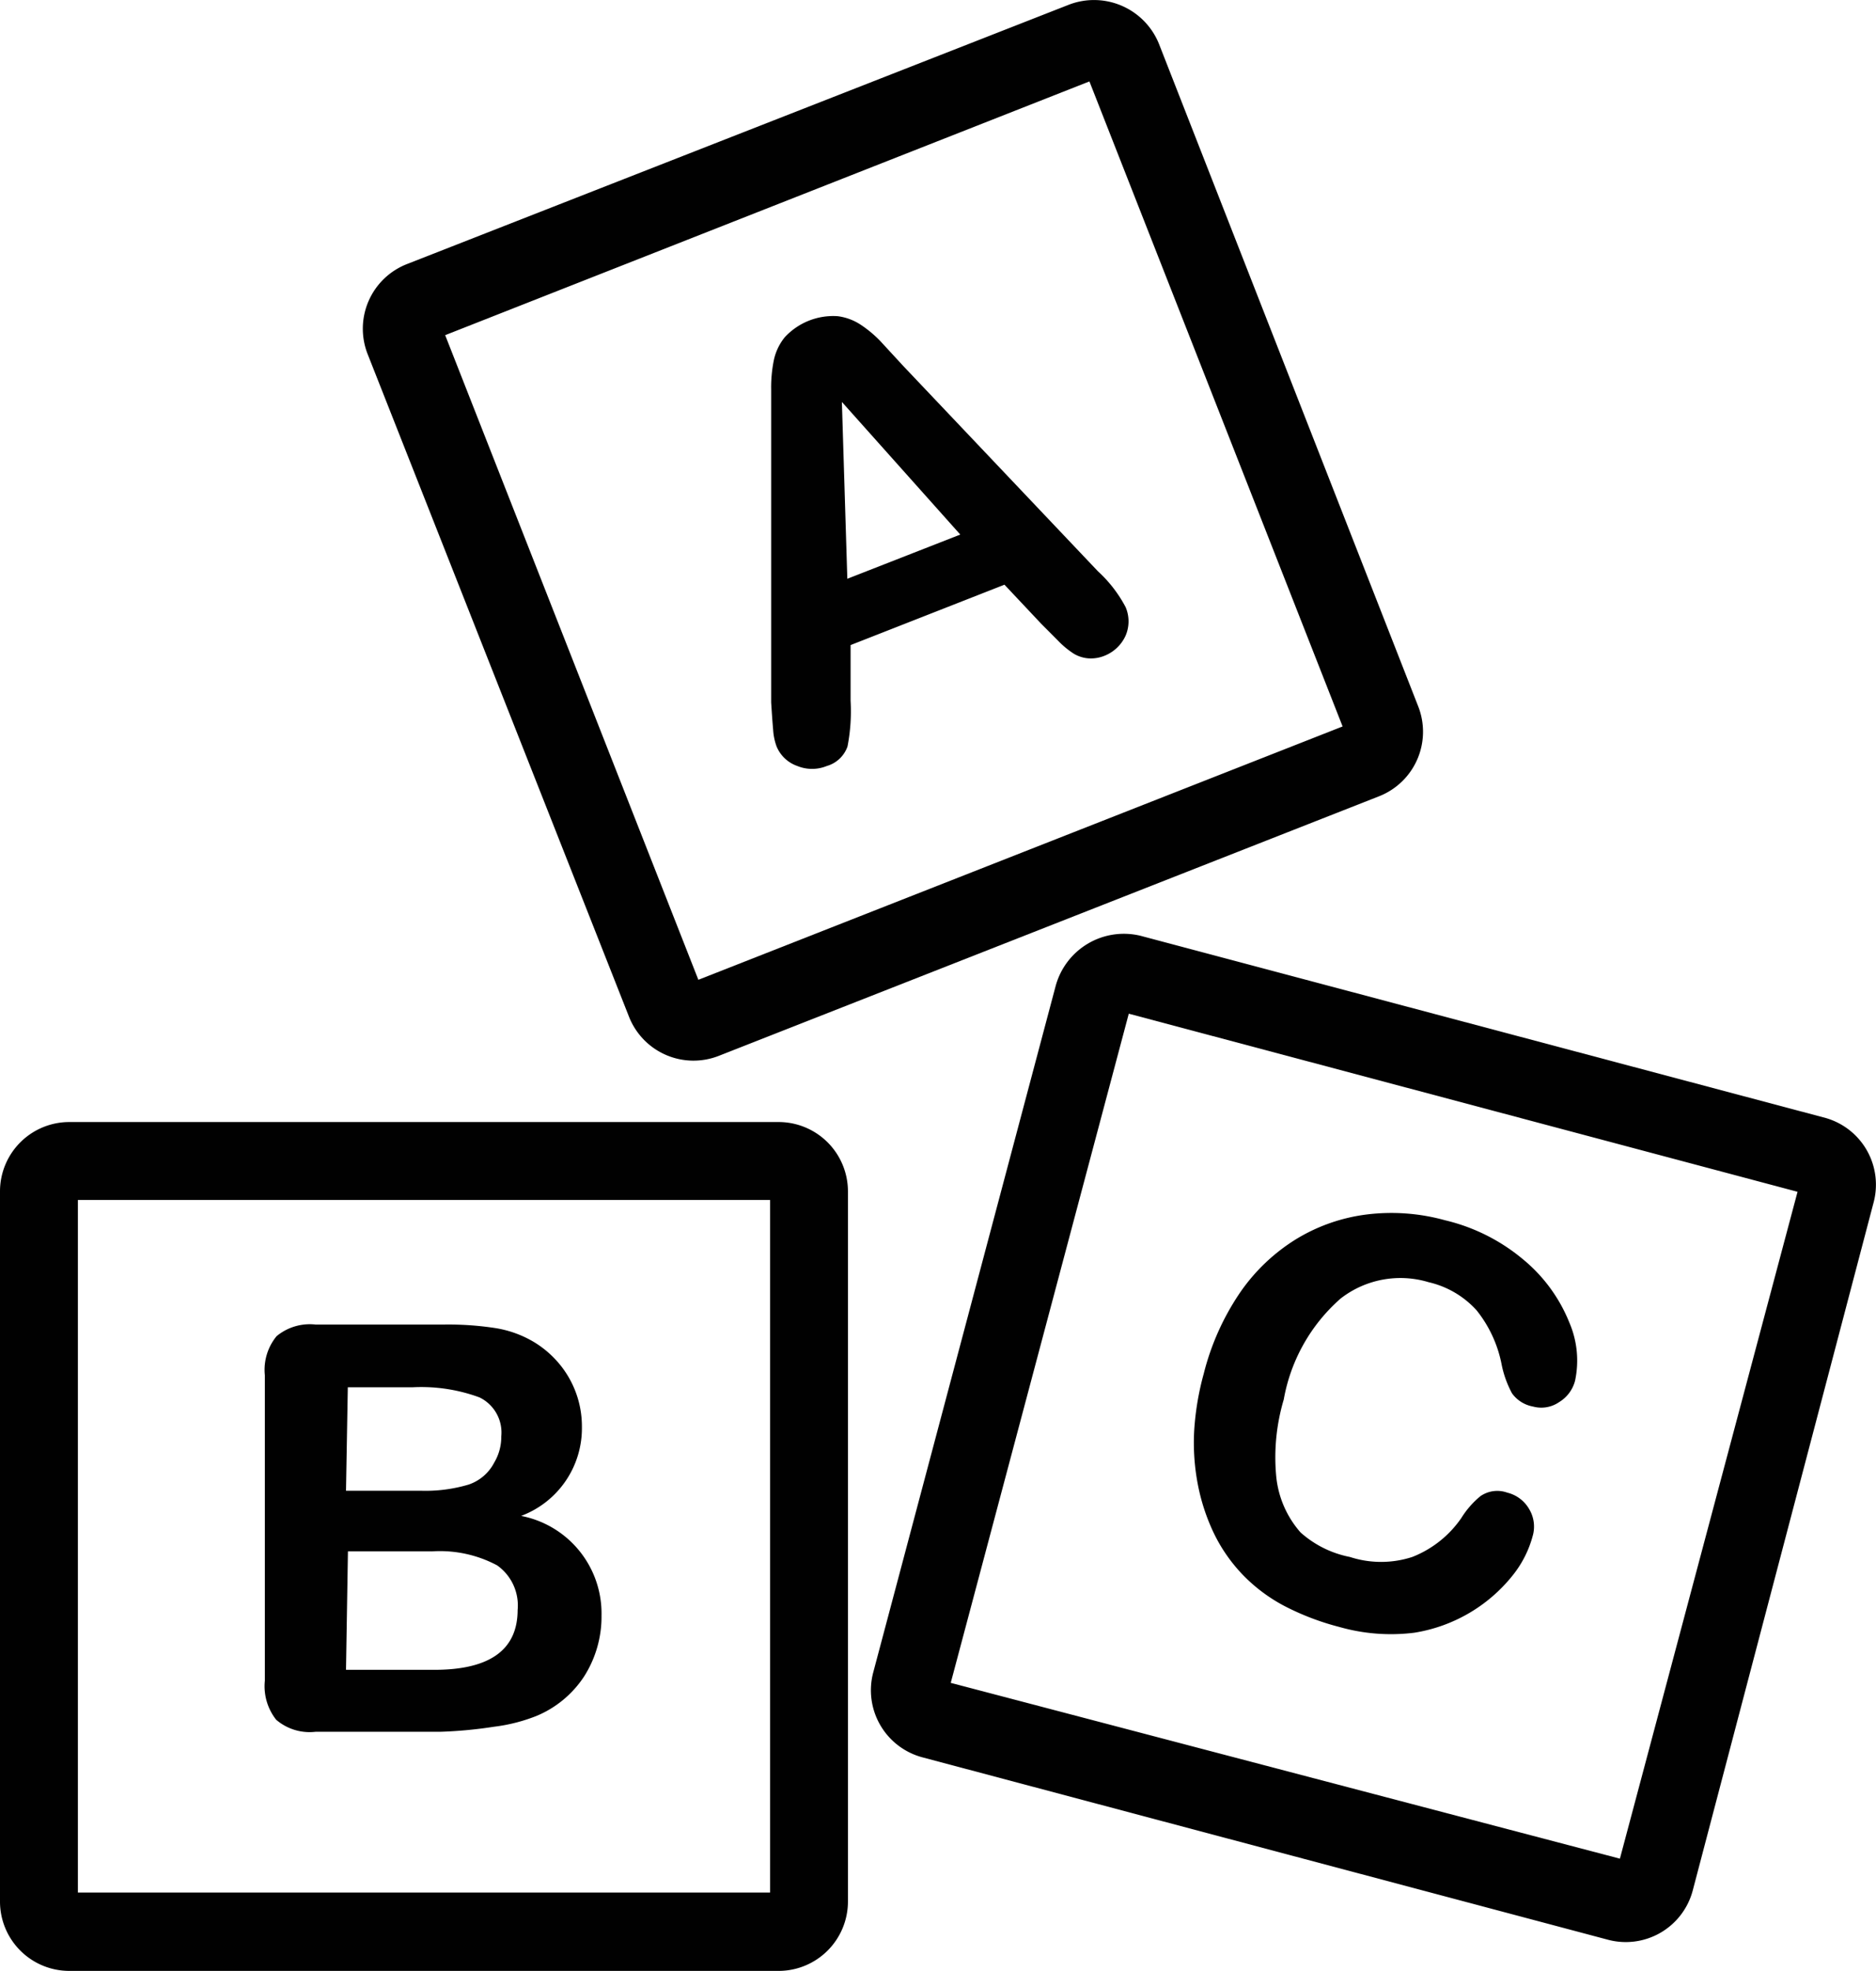 <svg id="Warstwa_1" data-name="Warstwa 1" xmlns="http://www.w3.org/2000/svg" viewBox="0 0 424.65 445.86">
  <defs>
    <style>
      .cls-1 {
        fill: #010101;
      }
    </style>
  </defs>
  <g>
    <path class="cls-1" d="M358.69,186.83,300,36.94a15.86,15.86,0,0,0-20.36-8.81L129.72,86.84a15.7,15.7,0,0,0-8.81,20.37L180.07,257.1a15.69,15.69,0,0,0,20.36,8.81l149.45-58.72A15.68,15.68,0,0,0,358.69,186.83ZM195.76,248.72,138.45,102.89l145.83-57.4,57.31,145.92Z" transform="translate(-37.68 -27.07)"/>
    <path class="cls-1" d="M213.92,280.9H53.37a15.69,15.69,0,0,0-15.69,15.69V457.23a15.69,15.69,0,0,0,15.69,15.7H213.92a15.7,15.7,0,0,0,15.7-15.7V296.59A15.7,15.7,0,0,0,213.92,280.9ZM212,455.21H55.31V298.53H212Z" transform="translate(-37.68 -27.07)"/>
    <path class="cls-1" d="M451,280,295.83,238.76a16,16,0,0,0-19.22,11.46L235.35,405.39a15.7,15.7,0,0,0,11.1,19.22h0l155.17,41.26a15.68,15.68,0,0,0,19.22-11.1h0l40.91-155.53A15.69,15.69,0,0,0,451,280ZM404.36,447.54,252.89,407.77l40.3-151.38,151.38,40.29Z" transform="translate(-37.68 -27.07)"/>
    <path class="cls-1" d="M292.48,164.43a29.77,29.77,0,0,0-6.26-8.11l-44.08-46.46-5.21-5.65a26.27,26.27,0,0,0-4.32-3.61,12.32,12.32,0,0,0-5.29-2,14.94,14.94,0,0,0-12,4.76,12.25,12.25,0,0,0-2.46,5.12,30.73,30.73,0,0,0-.62,6.7v70.79q.25,4,.44,6.09a13.27,13.27,0,0,0,.79,3.88,7.87,7.87,0,0,0,4.68,4.41,8.83,8.83,0,0,0,6.7,0,7,7,0,0,0,4.67-4.41,41.53,41.53,0,0,0,.7-10.32V173l34.83-13.66,8.29,8.81,3.79,3.8a19.53,19.53,0,0,0,3.61,3A7.6,7.6,0,0,0,284,176a8.22,8.22,0,0,0,3.79-.62,8.8,8.8,0,0,0,4.67-4.49A8.18,8.18,0,0,0,292.48,164.43Zm-63-6.43-1.23-40,26.8,30Z" transform="translate(-37.68 -27.07)"/>
    <path class="cls-1" d="M155.64,370a21.18,21.18,0,0,0,13.76-20.19,22.1,22.1,0,0,0-5.11-14.2,22.84,22.84,0,0,0-5.74-4.94,24.53,24.53,0,0,0-8.81-3.17,69.93,69.93,0,0,0-11.38-.79H109.09a11.78,11.78,0,0,0-8.81,2.64,12,12,0,0,0-2.65,8.82v69.12a12.24,12.24,0,0,0,2.56,8.82,11.62,11.62,0,0,0,8.9,2.73h28.13a98.55,98.55,0,0,0,12.25-1.14,38.62,38.62,0,0,0,9.7-2.47,23.82,23.82,0,0,0,10.67-8.82,25.19,25.19,0,0,0,4-13.93A22.48,22.48,0,0,0,155.64,370Zm-39.23-29.1h14.72a38.15,38.15,0,0,1,15.08,2.29,8.83,8.83,0,0,1,4.94,8.82,11.37,11.37,0,0,1-1.59,5.91,10.19,10.19,0,0,1-5.82,5A34.27,34.27,0,0,1,133,364.31H116Zm38.44,50.35q0,13.57-18.87,13.57H116l.44-26.8h19.13a27.49,27.49,0,0,1,14.64,3.17A11.1,11.1,0,0,1,154.85,391.29Z" transform="translate(-37.68 -27.07)"/>
    <path class="cls-1" d="M392.9,326.22a35.75,35.75,0,0,0-10.49-14.28,42.86,42.86,0,0,0-17.63-8.82,45.47,45.47,0,0,0-17.64-1.32,40.25,40.25,0,0,0-16,5.55,42.55,42.55,0,0,0-12.79,12.17,57.48,57.48,0,0,0-8.2,18.34A62.82,62.82,0,0,0,308,350.64a49.94,49.94,0,0,0,.79,12.08,45.63,45.63,0,0,0,3.53,10.93,36.47,36.47,0,0,0,6.7,9.7,37.28,37.28,0,0,0,9.34,7,58.73,58.73,0,0,0,12.44,4.76,42.67,42.67,0,0,0,17,1.32,35.66,35.66,0,0,0,22.31-13,24.27,24.27,0,0,0,4.49-8.82,7.68,7.68,0,0,0-.79-6.17,7.86,7.86,0,0,0-4.94-3.7,6.71,6.71,0,0,0-6.08.79,20.19,20.19,0,0,0-4.32,4.94,24.21,24.21,0,0,1-11.11,8.82,22.83,22.83,0,0,1-14.11,0,23.51,23.51,0,0,1-11.19-5.56,22.49,22.49,0,0,1-5.47-12.43,45.88,45.88,0,0,1,1.68-17.63,39.56,39.56,0,0,1,12.87-22.84,22.06,22.06,0,0,1,19.92-3.7,21,21,0,0,1,10.85,6.35,28.17,28.17,0,0,1,5.64,12.08,23.5,23.5,0,0,0,2.38,6.7,7.49,7.49,0,0,0,4.76,3,7.11,7.11,0,0,0,5.91-1,8,8,0,0,0,3.61-4.84A21.77,21.77,0,0,0,392.9,326.22Z" transform="translate(-37.68 -27.07)"/>
  </g>
</svg>
